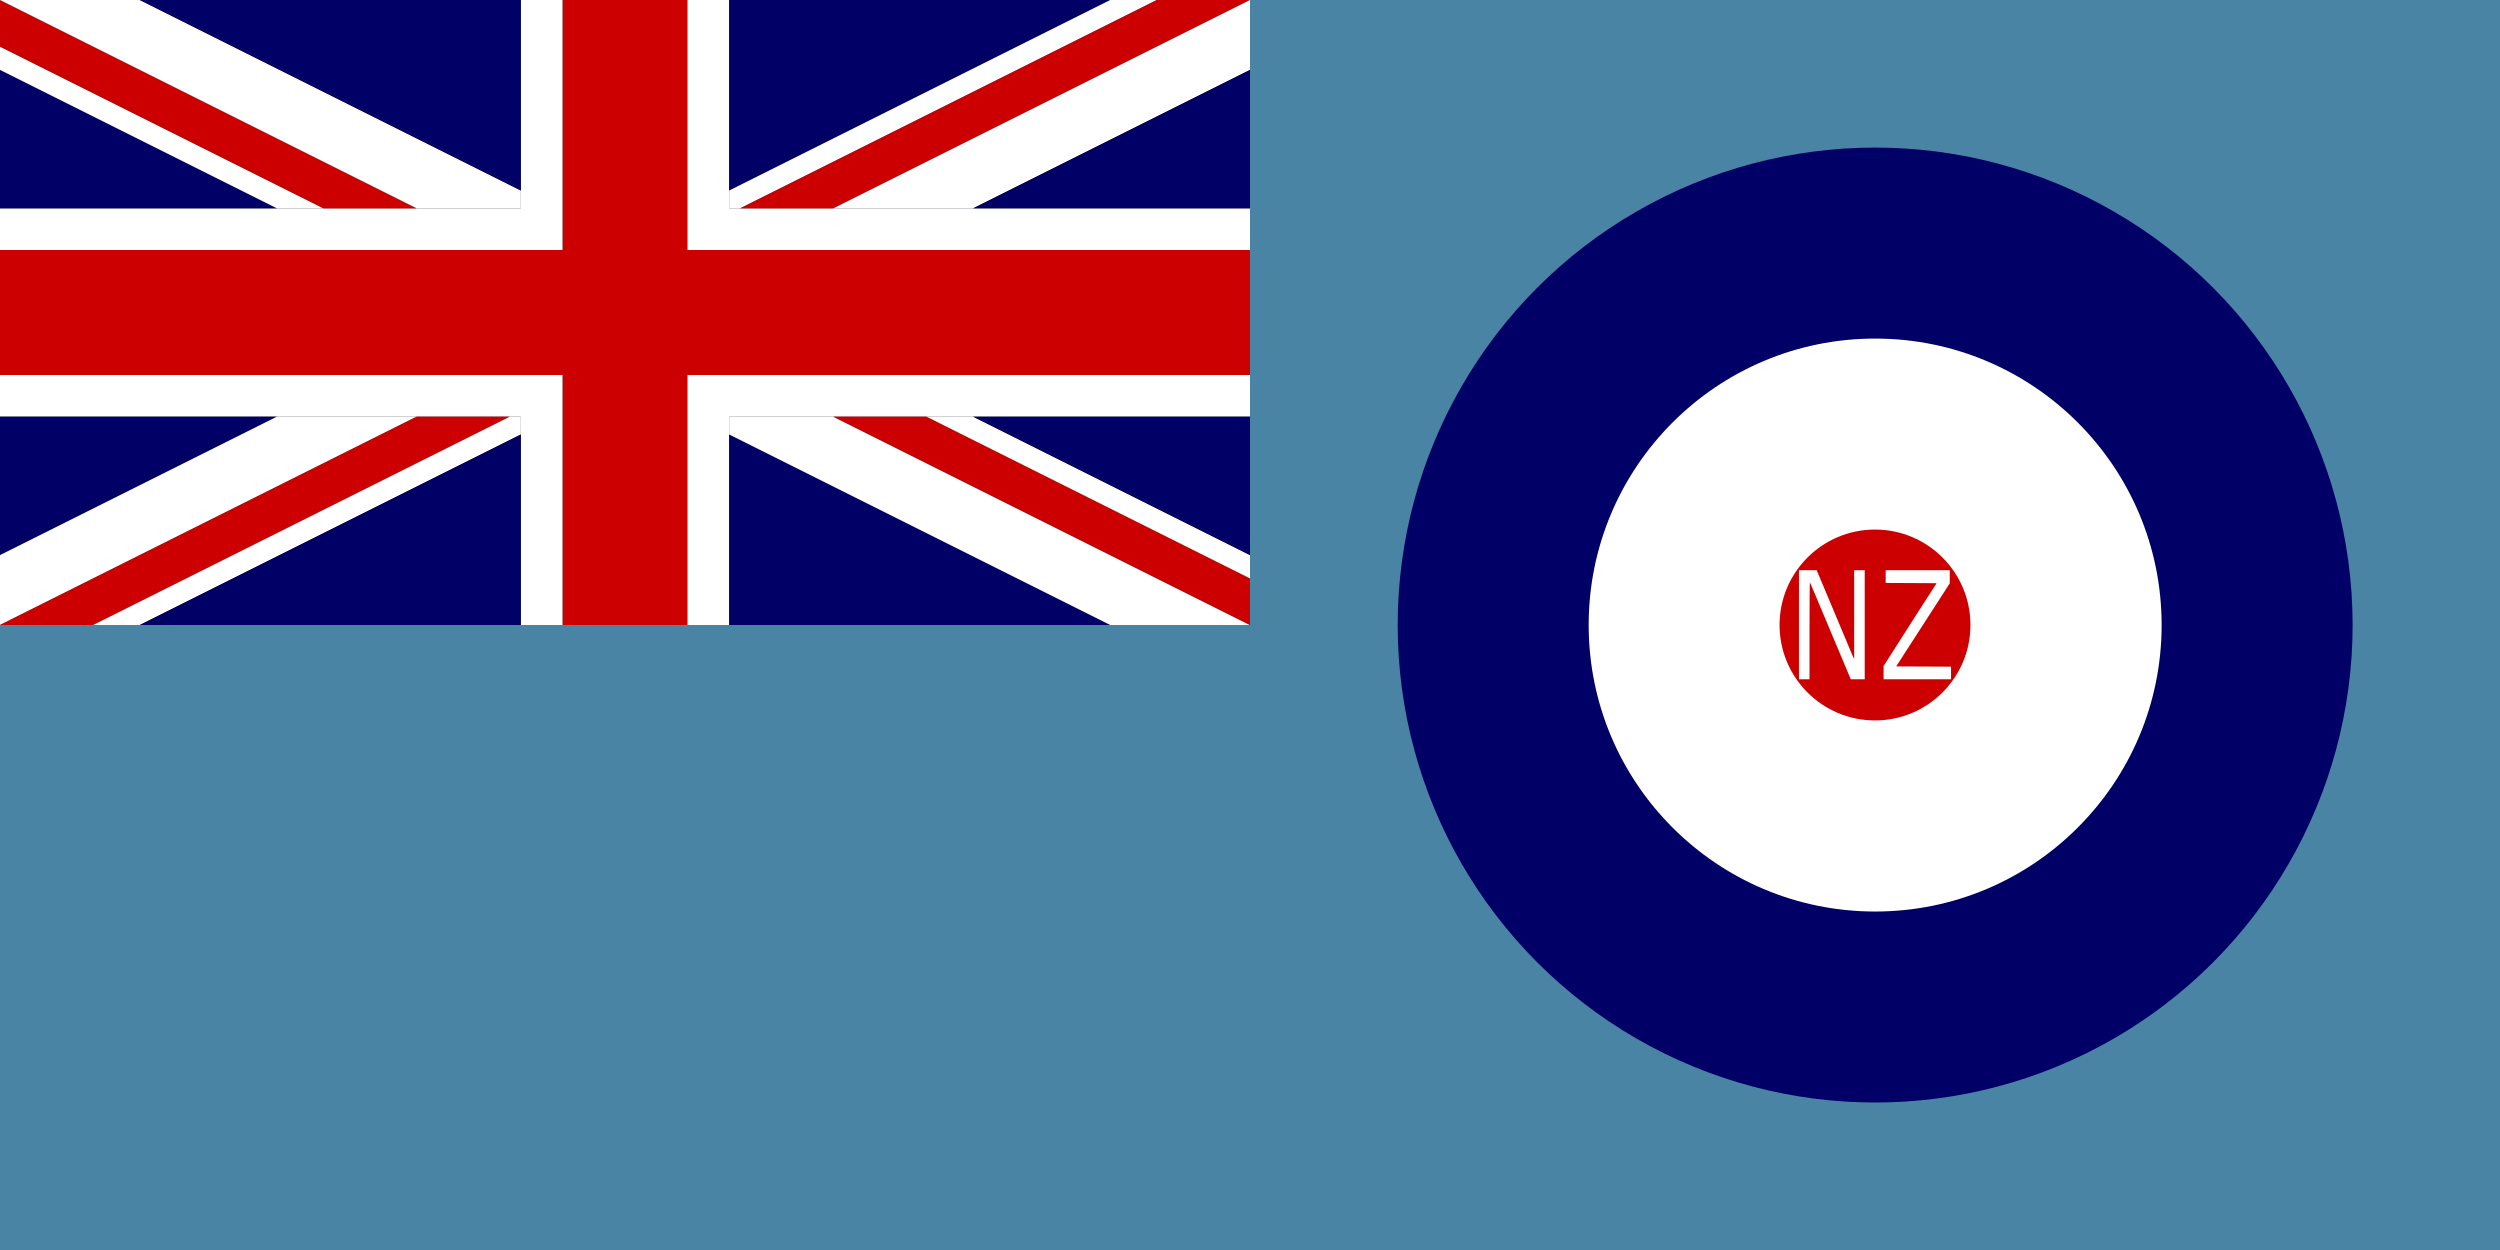 <?xml version="1.0" encoding="UTF-8" standalone="no"?>
<!-- Created with Inkscape (http://www.inkscape.org/) -->
<svg
   xmlns:dc="http://purl.org/dc/elements/1.1/"
   xmlns:cc="http://web.resource.org/cc/"
   xmlns:rdf="http://www.w3.org/1999/02/22-rdf-syntax-ns#"
   xmlns:svg="http://www.w3.org/2000/svg"
   xmlns="http://www.w3.org/2000/svg"
   xmlns:sodipodi="http://inkscape.sourceforge.net/DTD/sodipodi-0.dtd"
   xmlns:inkscape="http://www.inkscape.org/namespaces/inkscape"
   width="600px"
   x="0"
   y="0"
   height="300px"
   id="svg2"
   sodipodi:version="0.32"
   inkscape:version="0.40+cvs"
   sodipodi:docbase="C:\WIKIPEDI"
   sodipodi:docname="RNZAF.svg"
   inkscape:export-filename="E:\Wikipedia Images\flags\Royal-Air-Force-Ensign.png"
   inkscape:export-xdpi="375.00000"
   inkscape:export-ydpi="375.00000">
  <rect width="100%" height="100%" fill="#333333" stroke="none"/>
  <defs
     id="defs3" />
  <sodipodi:namedview
     id="base"
     pagecolor="#ffffff"
     bordercolor="#666666"
     borderopacity="1.0"
     inkscape:pageopacity="0.0"
     inkscape:pageshadow="2"
     inkscape:zoom="1.9816667"
     inkscape:cx="398.88930"
     inkscape:cy="210.55505"
     inkscape:document-units="px"
     inkscape:current-layer="svg2"
     inkscape:window-width="804"
     inkscape:window-height="585"
     inkscape:window-x="-4"
     inkscape:window-y="-4"
     showgrid="false"
     showguides="true" />
<!-- Main outline of the flag -->  <rect
     y="0"
     x="0"
     height="250"
     width="500"
     id="rect1320"
     style="fill:none;fill-opacity:1" />
  <g
     id="g1441">
    <g
       id="g1410">
      <g
         id="g1319"
         transform="scale(5,5)">
        <rect
           y="0"
           x="0"
           height="30"
           width="60"
           id="rect4833"
           style="fill:none;fill-opacity:1;stroke-width:1px" />
        <path
           style="fill:#cc0000;fill-opacity:1;fill-rule:evenodd;stroke:none;stroke-width:1px;stroke-linecap:butt;stroke-linejoin:miter;stroke-opacity:1"
           d="M 0,12 L 27,12 L 27,0 L 33,0 L 33,12 L 60,12 L 60,18 L 33,18 L 33,30 L 27,30 L 27,18 L 0,18 L 0,12 z "
           id="path4835" />
        <path
           style="fill:#ffffff;fill-opacity:1;fill-rule:evenodd;stroke:none;stroke-width:1px;stroke-linecap:butt;stroke-linejoin:miter;stroke-opacity:1"
           d="M 0,10 L 0,12 L 27,12 L 27,0 L 25,0 L 25,10 L 0,10 z "
           id="path4836" />
        <path
           style="fill:#ffffff;fill-opacity:1;fill-rule:evenodd;stroke:none;stroke-width:1px;stroke-linecap:butt;stroke-linejoin:miter;stroke-opacity:1"
           d="M 33,0 L 33,12 L 60,12 L 60,10 L 35,10 L 35,0 L 33,0 z "
           id="path4837" />
        <path
           style="fill:#ffffff;fill-opacity:1;fill-rule:evenodd;stroke:none;stroke-width:1px;stroke-linecap:butt;stroke-linejoin:miter;stroke-opacity:1"
           d="M 33,18 L 33,30 L 35,30 L 35,20 L 60,20 L 60,18 L 33,18 z "
           id="path4838" />
        <path
           style="fill:#ffffff;fill-opacity:1;fill-rule:evenodd;stroke:none;stroke-width:1px;stroke-linecap:butt;stroke-linejoin:miter;stroke-opacity:1"
           d="M 0,18 L 27,18 L 27,30 L 25,30 L 25,20 L 0,20 L 0,18 z "
           id="path4839" />
        <path
           style="fill:none;fill-opacity:1;fill-rule:evenodd;stroke:none;stroke-width:1px;stroke-linecap:butt;stroke-linejoin:miter;stroke-opacity:1"
           d="M 0,0 L 60,0 L 60,30 L 0,30 L 0,0 z "
           id="path4840" />
        <path
           style="fill:#000066;fill-opacity:1;fill-rule:evenodd;stroke:none;stroke-width:1px;stroke-linecap:butt;stroke-linejoin:miter;stroke-opacity:1"
           d="M 0,3.354 L 0,10 L 13.292,10 L 0,3.354 z "
           id="path4841" />
        <path
           style="fill:#ffffff;fill-opacity:1;fill-rule:evenodd;stroke:none;stroke-width:1px;stroke-linecap:butt;stroke-linejoin:miter;stroke-opacity:1"
           d="M 0,2.236 L 0,3.354 L 13.292,10 L 15.528,10 L 0,2.236 z "
           id="path4842" />
        <path
           style="fill:#cc0000;fill-opacity:1;fill-rule:evenodd;stroke:none;stroke-width:1px;stroke-linecap:butt;stroke-linejoin:miter;stroke-opacity:1"
           d="M 0,0 L 0,2.236 L 15.528,10 L 20,10 L 0,0 z "
           id="path4843" />
        <path
           style="fill:#ffffff;fill-opacity:1;fill-rule:evenodd;stroke:none;stroke-width:1px;stroke-linecap:butt;stroke-linejoin:miter;stroke-opacity:1"
           d="M 0,0 L 20,10 L 25,10 L 25,9.146 L 6.708,0 L 0,0 z "
           id="path4844" />
        <path
           style="fill:#000066;fill-opacity:1;fill-rule:evenodd;stroke:none;stroke-width:1px;stroke-linecap:butt;stroke-linejoin:miter;stroke-opacity:1"
           d="M 6.708,0 L 25,9.146 L 25,0 L 6.708,0 z "
           id="path4845" />
        <path
           style="fill:#000066;fill-opacity:1;fill-rule:evenodd;stroke:none;stroke-width:1px;stroke-linecap:butt;stroke-linejoin:miter;stroke-opacity:1"
           d="M 0,20 L 0,26.646 L 13.292,20 L 0,20 z "
           id="path4846" />
        <path
           style="fill:#ffffff;fill-opacity:1;fill-rule:evenodd;stroke:none;stroke-width:1px;stroke-linecap:butt;stroke-linejoin:miter;stroke-opacity:1"
           d="M 13.292,20 L 20,20 L 0,30 L 0,26.646 L 13.292,20 z "
           id="path4847" />
        <path
           style="fill:#cc0000;fill-opacity:1;fill-rule:evenodd;stroke:none;stroke-width:1px;stroke-linecap:butt;stroke-linejoin:miter;stroke-opacity:1"
           d="M 20,20 L 24.472,20 L 4.472,30 L 0,30 L 20,20 z "
           id="path4848" />
        <path
           style="fill:#ffffff;fill-opacity:1;fill-rule:evenodd;stroke:none;stroke-width:1px;stroke-linecap:butt;stroke-linejoin:miter;stroke-opacity:1"
           d="M 24.472,20 L 25,20 L 25,20.854 L 6.708,30 L 4.472,30 L 24.472,20 z "
           id="path4849" />
        <path
           style="fill:#000066;fill-opacity:1;fill-rule:evenodd;stroke:none;stroke-width:1px;stroke-linecap:butt;stroke-linejoin:miter;stroke-opacity:1"
           d="M 25,20.854 L 25,30 L 6.708,30 L 25,20.854 z "
           id="path4850" />
        <path
           style="fill:#000066;fill-opacity:1;fill-rule:evenodd;stroke:none;stroke-width:1px;stroke-linecap:butt;stroke-linejoin:miter;stroke-opacity:1"
           d="M 35,20.854 L 35,30 L 53.292,30 L 35,20.854 z "
           id="path4851" />
        <path
           style="fill:#ffffff;fill-opacity:1;fill-rule:evenodd;stroke:none;stroke-width:1px;stroke-linecap:butt;stroke-linejoin:miter;stroke-opacity:1"
           d="M 35,20 L 40,20 L 60,30 L 53.292,30 L 35,20.854 L 35,20 z "
           id="path4852" />
        <path
           style="fill:#cc0000;fill-opacity:1;fill-rule:evenodd;stroke:none;stroke-width:1px;stroke-linecap:butt;stroke-linejoin:miter;stroke-opacity:1"
           d="M 40,20 L 44.472,20 L 60,27.764 L 60,30 L 40,20 z "
           id="path4853" />
        <path
           style="fill:#ffffff;fill-opacity:1;fill-rule:evenodd;stroke:none;stroke-width:1px;stroke-linecap:butt;stroke-linejoin:miter;stroke-opacity:1"
           d="M 44.472,20 L 46.708,20 L 60,26.646 L 60,27.764 L 44.472,20 z "
           id="path4854" />
        <path
           style="fill:#000066;fill-opacity:1;fill-rule:evenodd;stroke:none;stroke-width:1px;stroke-linecap:butt;stroke-linejoin:miter;stroke-opacity:1"
           d="M 46.708,20 L 60,26.646 L 60,20 L 46.708,20 z "
           id="path4855" />
        <path
           style="fill:#000066;fill-opacity:1;fill-rule:evenodd;stroke:none;stroke-width:1px;stroke-linecap:butt;stroke-linejoin:miter;stroke-opacity:1"
           d="M 35,0 L 35,9.146 L 53.292,0 L 35,0 z "
           id="path4856" />
        <path
           style="fill:#ffffff;fill-opacity:1;fill-rule:evenodd;stroke:none;stroke-width:1px;stroke-linecap:butt;stroke-linejoin:miter;stroke-opacity:1"
           d="M 35,9.146 L 35,10 L 35.528,10 L 55.528,0 L 53.292,0 L 35,9.146 z "
           id="path4857" />
        <path
           style="fill:#cc0000;fill-opacity:1;fill-rule:evenodd;stroke:none;stroke-width:1px;stroke-linecap:butt;stroke-linejoin:miter;stroke-opacity:1"
           d="M 55.528,0 L 60,0 L 40,10 L 35.528,10 L 55.528,0 z "
           id="path4858" />
        <path
           style="fill:#ffffff;fill-opacity:1;fill-rule:evenodd;stroke:none;stroke-width:1px;stroke-linecap:butt;stroke-linejoin:miter;stroke-opacity:1"
           d="M 60,0 L 60,3.354 L 46.708,10 L 40,10 L 60,0 z "
           id="path4859" />
        <path
           style="fill:#000066;fill-opacity:1;fill-rule:evenodd;stroke:none;stroke-width:1px;stroke-linecap:butt;stroke-linejoin:miter;stroke-opacity:1"
           d="M 60,3.354 L 60,10 L 46.708,10 L 60,3.354 z "
           id="path4860" />
      </g>
      <path
         id="path4861"
         d="M 300,0 L 600,0 L 600,300 L 0,300 L 0,150 L 300,150 L 300,0 z "
         style="fill:#4a84a5;fill-opacity:1;fill-rule:evenodd;stroke:none;stroke-width:1px;stroke-linecap:butt;stroke-linejoin:miter;stroke-opacity:1" />
    </g>
    <g
       id="g1405">
      <circle
         id="circle1321"
         style="stroke-opacity:1;stroke-width:1px;stroke:none;fill-opacity:1;fill:#000066"
         r="27.5"
         cy="36"
         cx="108"
         sodipodi:cx="108.00000"
         sodipodi:cy="36.000000"
         sodipodi:rx="27.500000"
         sodipodi:ry="27.500000"
         transform="scale(4.167,4.167)" />
      <circle
         id="circle1323"
         style="stroke-opacity:1;stroke-width:1px;stroke:none;fill-opacity:1;fill:#ffffff"
         r="16.5"
         cy="36"
         cx="108"
         sodipodi:cx="108.00000"
         sodipodi:cy="36.000000"
         sodipodi:rx="16.500000"
         sodipodi:ry="16.500000"
         transform="scale(4.167,4.167)" />
      <path
         id="circle1325"
         d="M 450 127.094 C 437.35 127.094 427.094 137.35 427.094 150 C 427.094 162.65 437.35 172.906 450 172.906 C 462.65 172.906 472.906 162.65 472.906 150 C 472.906 137.35 462.65 127.094 450 127.094 z M 431.75 136.844 L 433.875 136.844 L 436 136.844 L 440.219 146.875 C 442.528 152.386 444.529 157.184 444.688 157.531 L 445 158.156 L 445 147.5 L 445 136.844 L 446.25 136.844 L 447.531 136.844 L 447.531 149.938 L 447.531 163.031 L 445.844 163.031 L 444.188 163.031 L 443.938 162.438 C 443.794 162.105 441.596 156.89 439.062 150.844 C 436.529 144.798 434.424 139.805 434.375 139.75 C 434.326 139.695 434.281 144.91 434.281 151.344 L 434.281 163.031 L 433 163.031 L 431.75 163.031 L 431.75 149.938 L 431.75 136.844 z M 452.562 136.844 L 460.25 136.844 L 467.938 136.844 L 467.938 138.406 L 467.938 140 L 463.25 147.281 C 460.667 151.294 457.762 155.775 456.812 157.25 L 455.094 159.938 L 461.656 159.969 L 468.25 160 L 468.25 161.531 L 468.25 163.031 L 460.156 163.031 L 452.062 163.031 L 452.062 161.438 L 452.062 159.844 L 458.406 149.906 L 464.781 139.969 L 458.688 139.938 L 452.562 139.906 L 452.562 138.375 L 452.562 136.844 z "
         style="fill:#cc0000;fill-opacity:1;stroke:none;stroke-width:1px;stroke-opacity:1" />
    </g>
  </g>
</svg>
